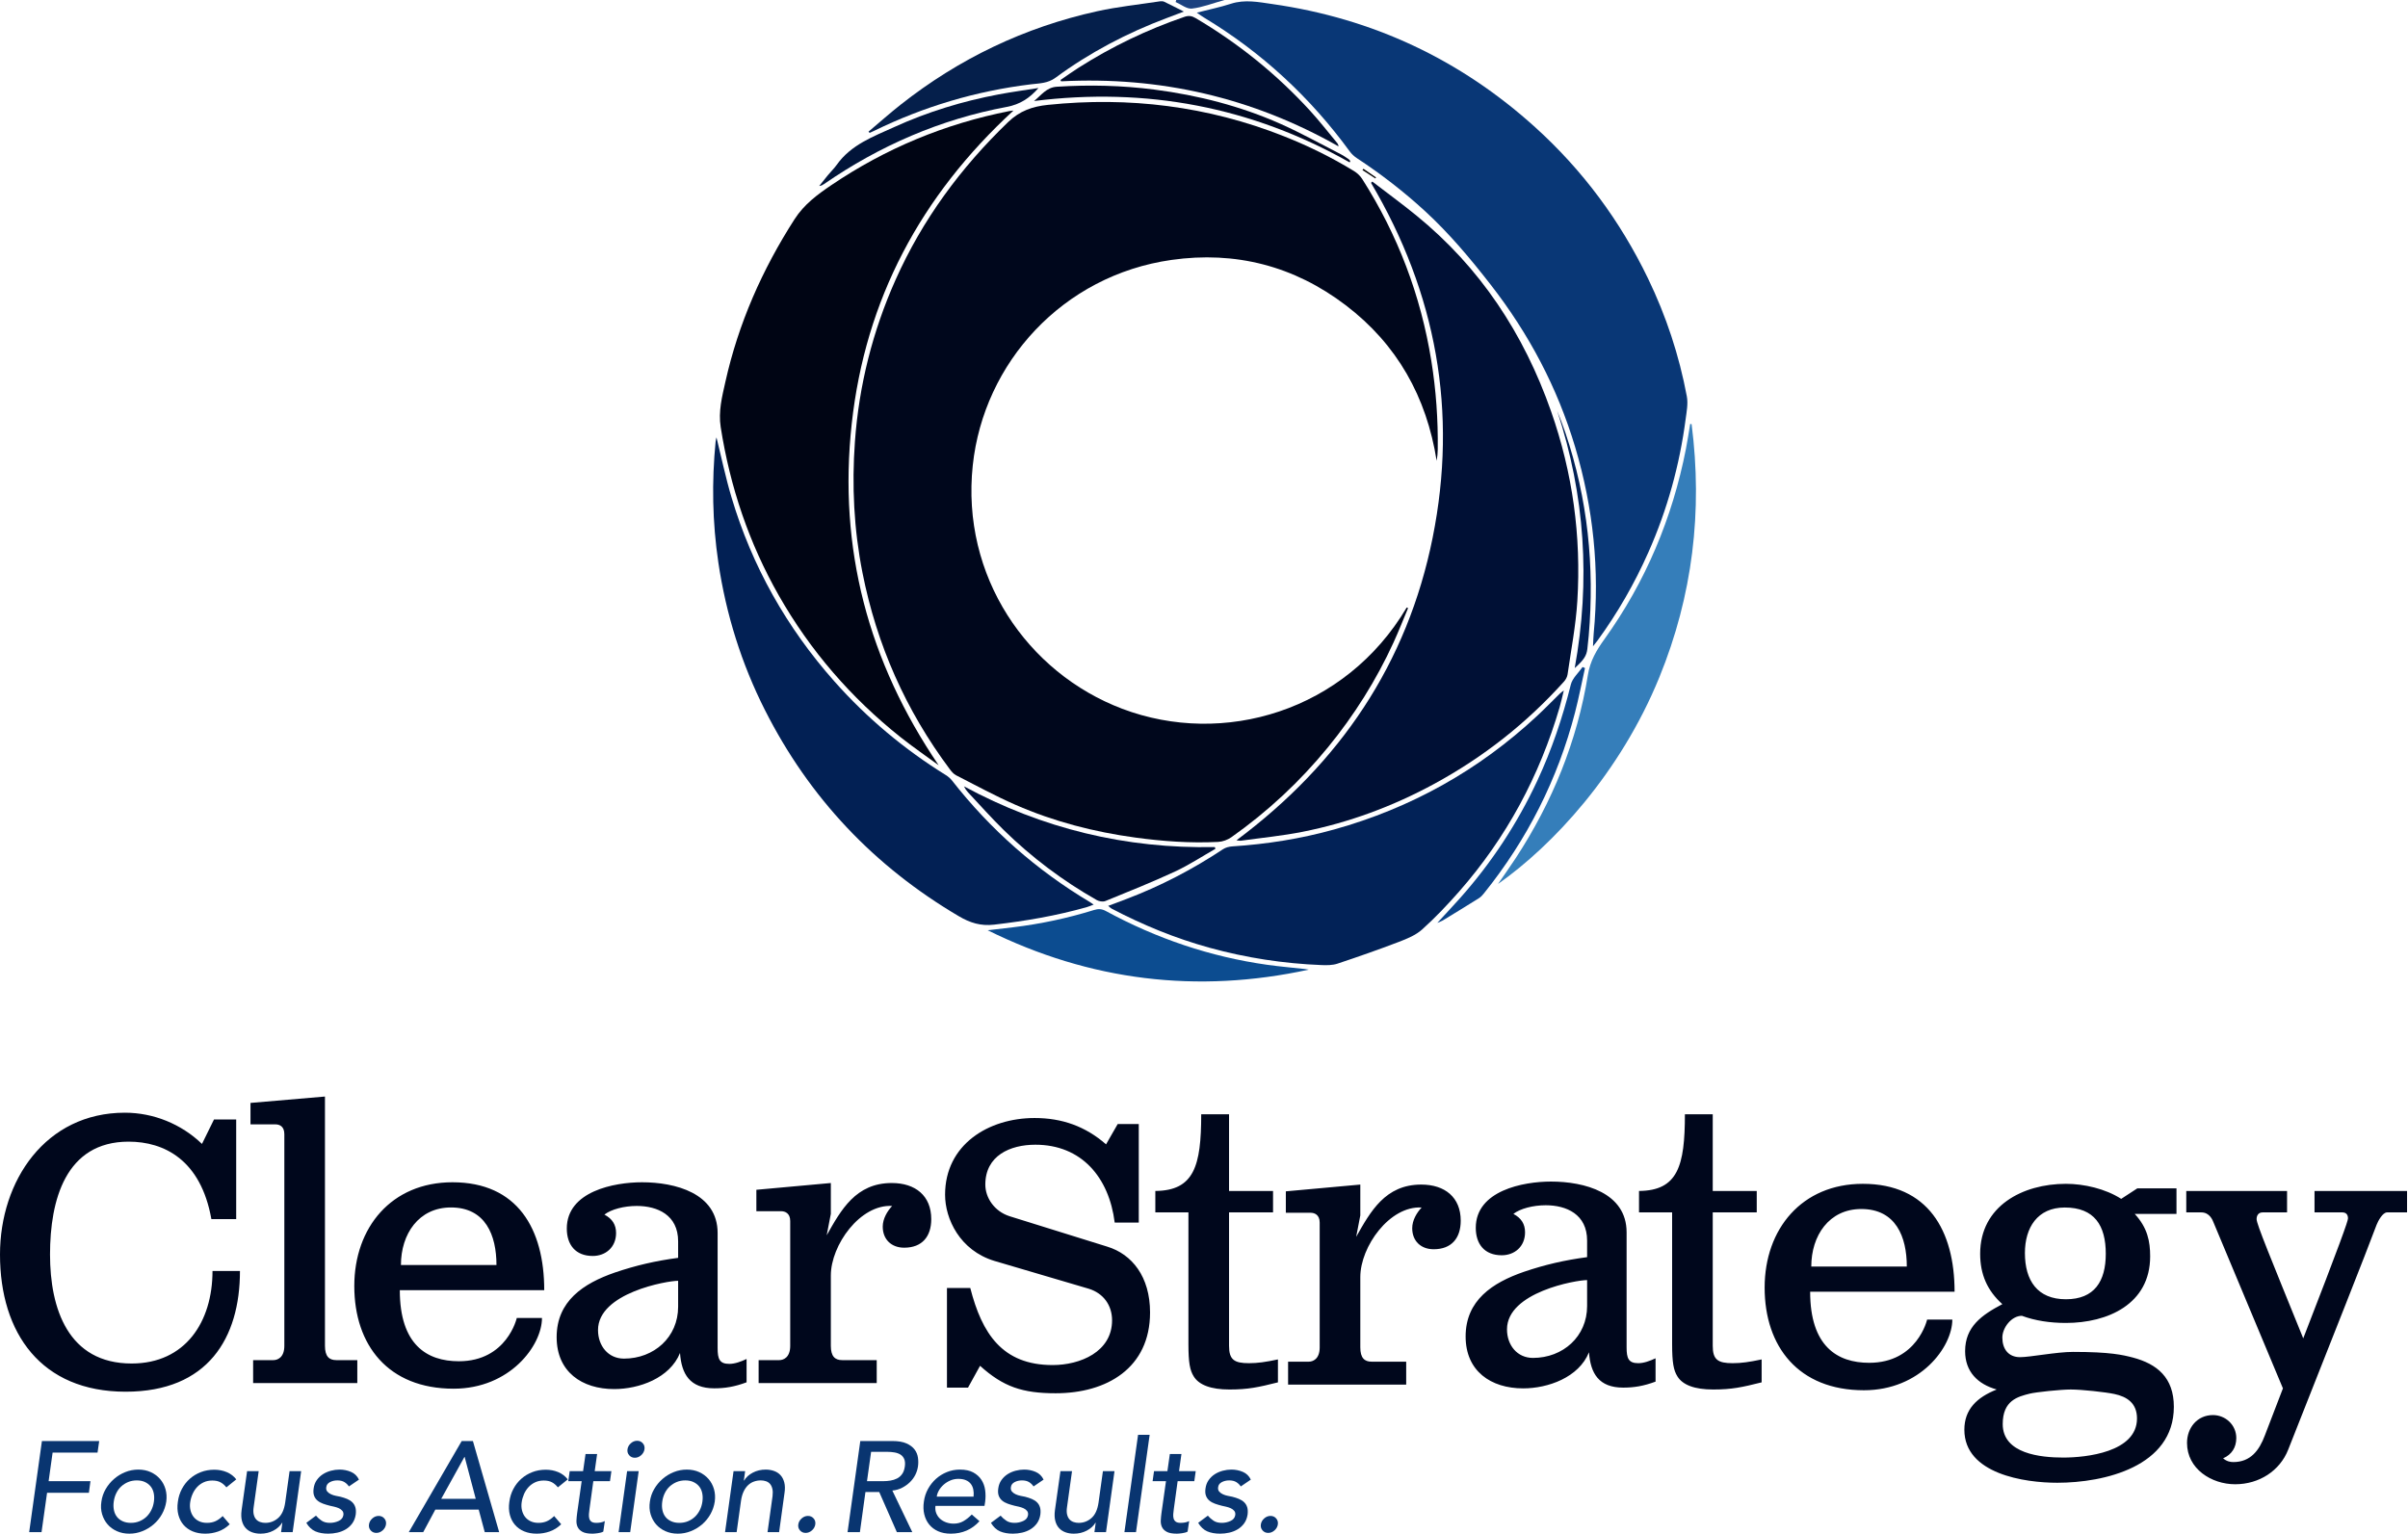 <svg width="1067" height="680" viewBox="0 0 1067 680" fill="none" xmlns="http://www.w3.org/2000/svg">
<path d="M490.597 552.519L447.267 539.02C440.601 536.853 436.601 530.854 436.601 525.021C436.601 512.188 447.6 507.355 458.766 507.355C479.265 507.355 491.431 521.854 493.931 541.853H504.597V498.189H495.264L490.098 507.188C480.931 499.189 470.599 495.522 458.433 495.522C437.934 495.522 418.769 507.355 418.769 529.52C418.769 540.186 425.268 554.185 440.601 558.852L482.431 571.184C488.931 573.184 492.764 578.518 492.764 585.184C492.764 599.183 478.598 605.016 466.432 605.016C444.1 605.016 435.101 591.017 429.935 570.851H419.602V615.016H428.935L434.268 605.349C444.6 614.682 453.1 617.515 467.766 617.515C490.431 617.515 509.596 606.349 509.596 581.684C509.596 565.851 501.597 555.852 490.597 552.519ZM544.598 596.517V537.353H564.096V527.854H544.598V493.856H532.265C532.265 516.854 529.098 527.687 511.933 527.854V537.353H526.599V595.683C526.599 604.016 527.265 607.349 528.932 610.016C531.265 613.849 536.598 615.849 544.764 615.849C553.097 615.849 557.597 614.849 566.263 612.682V602.516C560.763 603.683 557.263 604.183 553.43 604.183C546.931 604.183 544.598 602.683 544.598 596.517ZM629.759 525.021C613.76 525.021 607.261 537.02 600.928 548.186L602.761 538.686V525.021L569.763 528.02V537.52H580.762C582.429 537.52 584.762 538.353 584.762 541.853V597.183C584.762 602.516 581.596 603.516 579.929 603.516H570.763V613.682H623.093V603.516H607.761C604.594 603.516 602.761 601.85 602.761 597.183V566.018C602.761 552.519 615.76 534.353 629.926 535.187C627.759 537.52 625.76 540.853 625.76 544.353C625.76 550.019 629.593 553.685 635.259 553.685C643.258 553.685 647.258 548.686 647.258 541.02C647.258 530.687 640.259 525.021 629.759 525.021ZM720.757 597.183V546.186C720.757 528.52 701.925 523.687 687.259 523.687C674.926 523.687 653.928 527.687 653.928 544.186C653.928 551.352 657.761 556.352 665.427 556.352C671.093 556.352 675.76 552.519 675.76 546.186C675.76 542.519 674.093 539.853 670.593 538.02C673.593 535.687 679.259 534.187 684.926 534.187C694.092 534.187 703.258 538.186 703.258 549.852V557.185C693.259 558.518 684.592 560.518 675.26 563.685C661.261 568.518 649.428 576.351 649.428 592.35C649.428 607.683 660.594 615.349 674.926 615.349C685.926 615.349 699.591 610.516 704.091 599.35C704.758 608.683 708.424 615.015 719.257 615.015C723.923 615.015 728.256 614.349 733.589 612.349V602.016C731.089 603.183 728.423 604.183 725.923 604.183C721.59 604.183 720.757 602.016 720.757 597.183ZM703.258 578.851C703.258 592.35 692.592 601.85 679.259 601.85C672.26 601.85 667.76 596.183 667.76 589.184C667.76 572.684 698.425 567.351 703.258 567.351V578.851ZM758.925 596.517V537.353H778.423V527.854H758.925V493.856H746.592C746.592 516.854 743.425 527.687 726.26 527.854V537.353H740.926V595.683C740.926 604.016 741.592 607.349 743.259 610.016C745.592 613.849 750.925 615.849 759.091 615.849C767.424 615.849 771.924 614.849 780.59 612.682V602.516C775.09 603.683 771.59 604.183 767.757 604.183C761.258 604.183 758.925 602.683 758.925 596.517ZM825.421 524.687C798.422 524.687 781.923 544.686 781.923 570.684C781.923 596.85 796.922 616.182 825.921 616.182C850.919 616.182 865.085 597.017 865.085 584.851H853.919C853.919 584.851 849.586 604.016 828.254 604.016C814.088 604.016 802.089 596.683 802.089 572.518H866.085C866.086 545.353 854.253 524.687 825.421 524.687ZM802.589 561.352C802.589 547.686 810.422 535.853 824.754 535.853C840.086 535.853 844.919 548.186 844.919 561.352H802.589ZM939.916 531.354C932.916 526.854 923.417 524.687 915.418 524.687C896.252 524.687 877.42 534.52 877.42 555.685C877.42 564.851 880.586 572.018 887.253 578.018C878.086 582.851 870.754 588.017 870.754 598.85C870.754 608.016 876.42 613.516 884.753 615.849C875.92 619.349 870.42 624.682 870.42 633.681C870.42 653.346 897.252 657.18 911.584 657.18C932.416 657.18 963.247 650.013 963.247 623.515C963.247 610.516 955.747 604.516 945.082 601.683C940.583 600.516 935.083 599.183 918.584 599.183C911.251 599.183 899.585 601.516 895.085 601.516C889.919 601.516 887.253 597.85 887.253 592.85C887.253 588.517 891.252 583.184 895.919 583.184C901.752 585.351 908.418 586.351 915.418 586.351C933.916 586.351 952.747 578.018 952.747 556.852C952.747 550.186 951.582 544.186 945.916 538.02H964.413V526.687H947.082L939.916 531.354ZM899.418 617.682C902.085 617.015 913.084 615.849 917.584 615.849C922.417 615.849 933.083 617.015 936.916 617.849C942.416 619.015 946.916 621.848 946.916 628.681C946.916 643.68 924.25 646.014 914.251 646.014C904.252 646.014 887.419 644.347 887.419 631.181C887.419 620.682 894.086 619.015 899.418 617.682ZM915.418 575.851C902.752 575.851 897.252 567.518 897.252 555.352C897.252 544.186 902.752 535.187 914.918 535.187C928.083 535.187 933.083 543.186 933.083 555.685C933.083 567.851 928.083 575.851 915.418 575.851ZM1025.58 527.854V537.353H1037.91C1039.58 537.353 1040.41 538.353 1040.41 540.02C1040.41 541.186 1037.08 550.686 1020.58 593.184C1005.91 557.019 999.913 542.52 999.913 540.353C999.913 538.686 1000.75 537.353 1002.58 537.353H1013.41V527.854H968.749V537.353H975.415C979.081 537.353 980.415 540.686 980.915 542.02L1011.58 615.349L1003.58 636.181C1001.08 642.847 997.247 648.013 989.581 648.013C988.247 648.013 986.581 647.68 985.081 646.347C988.915 644.68 990.915 641.514 990.915 637.347C990.915 631.514 986.081 627.181 980.581 627.181C973.581 627.181 969.083 632.848 969.083 639.514C969.083 651.013 979.915 657.846 990.415 657.846C1001.08 657.846 1010.25 651.847 1013.91 642.514C1034.58 590.184 1047.91 556.685 1053.08 542.853C1053.74 541.186 1055.74 537.353 1057.74 537.353H1066.58V527.854H1025.58V527.854Z" fill="#00071C"/>
<path d="M58.33 604.326C30.165 604.326 22.165 579.994 22.165 555.996C22.165 531.997 28.998 505.999 56.996 505.999C72.662 505.999 88.994 513.998 93.661 540.33H104.66V496.166H94.827L89.494 506.999C80.328 498.166 67.996 493.166 55.33 493.166C20.165 493.166 0 523.331 0 555.996C0 590.994 18.332 616.825 55.663 616.825C92.161 616.825 106.327 592.994 106.327 563.329H94.161C94.161 585.827 82.161 604.326 58.33 604.326ZM143.992 596.493V486L110.994 488.833V498.333H121.993C123.827 498.333 125.993 499.166 125.993 502.666V596.493C125.993 601.826 122.827 602.826 121.16 602.826H112.161V612.992H158.324V602.826H148.992C145.825 602.826 143.992 601.16 143.992 596.493ZM200.489 523.998C173.49 523.998 156.991 543.997 156.991 569.995C156.991 596.16 171.99 615.492 200.989 615.492C225.987 615.492 240.153 596.327 240.153 584.161H228.987C228.987 584.161 224.654 603.326 203.322 603.326C189.156 603.326 177.157 595.993 177.157 571.828H241.153C241.153 544.663 229.32 523.998 200.489 523.998ZM177.657 560.662C177.657 546.996 185.49 535.164 199.822 535.164C215.154 535.164 219.987 547.496 219.987 560.662H177.657ZM317.983 597.493V546.496C317.983 528.831 299.151 523.998 284.485 523.998C272.152 523.998 251.154 527.998 251.154 544.497C251.154 551.663 254.987 556.662 262.653 556.662C268.319 556.662 272.986 552.829 272.986 546.496C272.986 542.83 271.319 540.163 267.819 538.33C270.819 535.997 276.485 534.497 282.152 534.497C291.318 534.497 300.484 538.497 300.484 550.163V557.496C290.484 558.829 281.818 560.829 272.486 563.995C258.486 568.828 246.654 576.661 246.654 592.66C246.654 607.993 257.82 615.659 272.152 615.659C283.152 615.659 296.817 610.826 301.317 599.66C301.984 608.993 305.65 615.325 316.483 615.325C321.149 615.325 325.482 614.659 330.815 612.659V602.326C328.315 603.493 325.649 604.493 323.149 604.493C318.816 604.493 317.983 602.326 317.983 597.493ZM300.484 579.161C300.484 592.66 289.818 602.16 276.485 602.16C269.486 602.16 264.986 596.493 264.986 589.494C264.986 572.995 295.651 567.662 300.484 567.662V579.161V579.161ZM395.147 524.331C379.148 524.331 372.649 536.33 366.316 547.496L368.149 537.997V524.331L335.151 527.331V536.83H346.15C347.817 536.83 350.15 537.664 350.15 541.163V596.493C350.15 601.826 346.984 602.826 345.317 602.826H336.151V612.992H388.481V602.826H373.149C369.982 602.826 368.149 601.16 368.149 596.493V565.329C368.149 551.829 381.148 533.664 395.314 534.497C393.147 536.83 391.148 540.163 391.148 543.663C391.148 549.33 394.981 552.996 400.647 552.996C408.646 552.996 412.646 547.996 412.646 540.33C412.646 529.997 405.647 524.331 395.147 524.331Z" fill="#00071C"/>
<path d="M18.578 638.683H23.939H43.958L43.217 643.817H23.311L21.543 656.479H40.079L39.395 661.611H20.859L18.406 679.064H12.931L18.578 638.683Z" fill="#093570"/>
<path d="M44.927 665.547C45.193 663.568 45.82 661.725 46.81 660.014C47.798 658.303 49.034 656.801 50.516 655.508C52 654.216 53.662 653.198 55.507 652.457C57.352 651.716 59.28 651.345 61.297 651.345C63.311 651.345 65.136 651.716 66.772 652.457C68.406 653.198 69.785 654.216 70.906 655.508C72.028 656.801 72.837 658.303 73.33 660.014C73.824 661.725 73.939 663.569 73.673 665.547C73.368 667.525 72.732 669.378 71.762 671.108C70.793 672.838 69.566 674.34 68.084 675.614C66.601 676.888 64.937 677.895 63.093 678.636C61.249 679.378 59.319 679.748 57.304 679.748C55.288 679.748 53.455 679.378 51.8 678.636C50.146 677.895 48.768 676.888 47.665 675.614C46.562 674.341 45.754 672.839 45.241 671.108C44.728 669.378 44.623 667.524 44.927 665.547ZM50.403 665.547C50.212 666.915 50.241 668.181 50.488 669.339C50.736 670.499 51.182 671.488 51.829 672.305C52.475 673.124 53.321 673.77 54.367 674.244C55.412 674.721 56.62 674.957 57.988 674.957C59.358 674.957 60.621 674.721 61.781 674.244C62.941 673.769 63.957 673.124 64.833 672.305C65.707 671.489 66.439 670.499 67.028 669.339C67.618 668.181 68.007 666.915 68.198 665.547C68.387 664.178 68.36 662.914 68.112 661.754C67.864 660.594 67.408 659.606 66.743 658.788C66.078 657.97 65.232 657.325 64.205 656.849C63.178 656.373 61.981 656.136 60.611 656.136C59.243 656.136 57.979 656.373 56.82 656.849C55.659 657.326 54.632 657.971 53.739 658.788C52.845 659.605 52.114 660.594 51.543 661.754C50.973 662.914 50.592 664.178 50.403 665.547Z" fill="#093570"/>
<path d="M100.321 659.216C99.524 658.228 98.642 657.476 97.675 656.963C96.709 656.448 95.505 656.193 94.063 656.193C92.66 656.193 91.4 656.448 90.281 656.963C89.162 657.476 88.186 658.18 87.353 659.071C86.518 659.967 85.844 660.993 85.333 662.153C84.821 663.313 84.47 664.52 84.281 665.774C84.091 667.028 84.129 668.218 84.394 669.338C84.66 670.46 85.114 671.44 85.758 672.276C86.403 673.111 87.227 673.768 88.232 674.243C89.236 674.72 90.402 674.956 91.729 674.956C93.169 674.956 94.438 674.7 95.537 674.186C96.636 673.672 97.678 672.922 98.664 671.933L101.791 675.583C100.232 677.066 98.53 678.131 96.687 678.775C94.842 679.422 92.931 679.746 90.954 679.746C88.863 679.746 87 679.403 85.365 678.72C83.729 678.035 82.38 677.075 81.316 675.84C80.25 674.605 79.491 673.122 79.034 671.391C78.578 669.662 78.501 667.75 78.805 665.66C79.071 663.568 79.671 661.648 80.603 659.898C81.534 658.151 82.713 656.648 84.139 655.392C85.565 654.138 87.19 653.16 89.015 652.455C90.84 651.752 92.817 651.4 94.947 651.4C96.924 651.4 98.759 651.752 100.451 652.455C102.142 653.159 103.559 654.232 104.7 655.678L100.321 659.216Z" fill="#093570"/>
<path d="M129.681 679.063H124.547L125.119 674.9H125.004C124.129 676.345 122.837 677.515 121.126 678.407C119.415 679.301 117.513 679.748 115.422 679.748C114.09 679.748 112.865 679.549 111.744 679.149C110.621 678.75 109.67 678.132 108.891 677.294C108.112 676.459 107.551 675.385 107.208 674.073C106.867 672.761 106.809 671.211 107.038 669.425L109.491 652.029H114.624L112.399 668C112.208 669.254 112.219 670.329 112.428 671.223C112.637 672.117 112.988 672.839 113.483 673.39C113.977 673.942 114.585 674.341 115.308 674.587C116.029 674.835 116.79 674.958 117.589 674.958C119.719 674.958 121.6 674.245 123.236 672.819C124.87 671.393 125.917 669.103 126.372 665.947L128.312 652.029H133.445L129.681 679.063Z" fill="#093570"/>
<path d="M154.604 658.816C154.11 658.056 153.454 657.42 152.637 656.906C151.818 656.392 150.764 656.135 149.472 656.135C148.254 656.135 147.161 656.392 146.192 656.906C145.222 657.42 144.681 658.17 144.566 659.158C144.452 659.957 144.614 660.604 145.051 661.097C145.488 661.591 146.04 661.991 146.705 662.294C147.37 662.6 148.083 662.828 148.844 662.979C149.604 663.13 150.27 663.264 150.84 663.377C151.905 663.645 152.894 663.969 153.806 664.348C154.718 664.728 155.489 665.223 156.116 665.831C156.743 666.439 157.189 667.181 157.456 668.055C157.722 668.931 157.779 669.994 157.628 671.249C157.399 672.77 156.896 674.072 156.116 675.155C155.336 676.24 154.377 677.124 153.236 677.807C152.095 678.493 150.849 678.986 149.5 679.29C148.15 679.594 146.809 679.746 145.479 679.746C143.235 679.746 141.324 679.404 139.747 678.72C138.168 678.035 136.828 676.781 135.726 674.955L140.004 671.762C140.725 672.598 141.565 673.339 142.521 673.987C143.476 674.633 144.699 674.956 146.19 674.956C147.527 674.956 148.808 674.682 150.03 674.128C151.253 673.578 151.96 672.712 152.152 671.534C152.266 670.774 152.123 670.146 151.722 669.651C151.321 669.159 150.806 668.767 150.175 668.483C149.545 668.198 148.858 667.969 148.113 667.797C147.368 667.626 146.729 667.484 146.195 667.37C145.125 667.104 144.112 666.799 143.158 666.457C142.203 666.115 141.382 665.659 140.695 665.087C140.007 664.519 139.501 663.795 139.178 662.92C138.853 662.046 138.786 660.962 138.977 659.669C139.166 658.264 139.632 657.038 140.374 655.991C141.116 654.945 142.018 654.08 143.083 653.396C144.148 652.71 145.327 652.198 146.62 651.856C147.912 651.513 149.187 651.342 150.441 651.342C152.266 651.342 153.967 651.685 155.545 652.368C157.123 653.053 158.292 654.193 159.054 655.79L154.604 658.816Z" fill="#093570"/>
<path d="M166.753 679.406C165.726 679.406 164.889 679.035 164.243 678.294C163.596 677.552 163.349 676.669 163.502 675.641C163.653 674.616 164.148 673.731 164.984 672.991C165.821 672.249 166.753 671.879 167.78 671.879C168.806 671.879 169.642 672.249 170.289 672.991C170.935 673.731 171.182 674.616 171.031 675.641C170.878 676.669 170.383 677.552 169.547 678.294C168.711 679.035 167.78 679.406 166.753 679.406Z" fill="#093570"/>
<path d="M204.585 638.683H209.548L221.182 679.063H214.795L212.114 669.084H192.893L187.532 679.063H181.144L204.585 638.683ZM210.802 664.293L205.897 645.756H205.784L195.517 664.293H210.802Z" fill="#093570"/>
<path d="M247.204 659.216C246.407 658.228 245.524 657.476 244.558 656.963C243.592 656.448 242.388 656.193 240.946 656.193C239.543 656.193 238.283 656.448 237.164 656.963C236.045 657.476 235.069 658.18 234.235 659.071C233.401 659.967 232.727 660.993 232.215 662.153C231.704 663.313 231.353 664.52 231.164 665.774C230.974 667.028 231.012 668.218 231.277 669.338C231.543 670.46 231.997 671.44 232.641 672.276C233.286 673.111 234.11 673.768 235.115 674.243C236.119 674.72 237.285 674.956 238.611 674.956C240.052 674.956 241.321 674.7 242.42 674.186C243.519 673.672 244.561 672.922 245.547 671.933L248.674 675.583C247.115 677.066 245.413 678.131 243.57 678.775C241.725 679.422 239.814 679.746 237.837 679.746C235.746 679.746 233.883 679.403 232.248 678.72C230.612 678.035 229.263 677.075 228.199 675.84C227.133 674.605 226.373 673.122 225.917 671.391C225.461 669.662 225.384 667.75 225.688 665.66C225.954 663.568 226.554 661.648 227.486 659.898C228.417 658.151 229.596 656.648 231.022 655.392C232.448 654.138 234.073 653.16 235.898 652.455C237.723 651.752 239.7 651.4 241.83 651.4C243.806 651.4 245.642 651.752 247.334 652.455C249.025 653.159 250.442 654.232 251.583 655.678L247.204 659.216Z" fill="#093570"/>
<path d="M270.287 656.478H262.904L261.221 668.74C261.107 669.5 261.022 670.251 260.965 670.993C260.908 671.734 260.955 672.4 261.107 672.99C261.259 673.579 261.573 674.054 262.048 674.415C262.524 674.777 263.255 674.957 264.245 674.957C264.852 674.957 265.49 674.9 266.155 674.786C266.82 674.672 267.438 674.462 268.009 674.158L267.321 678.834C266.977 679.026 266.586 679.178 266.146 679.291C265.707 679.406 265.268 679.492 264.828 679.549C264.389 679.606 263.969 679.653 263.568 679.692C263.167 679.729 262.833 679.749 262.565 679.749C260.578 679.749 259.079 679.474 258.067 678.921C257.054 678.371 256.348 677.658 255.948 676.783C255.546 675.909 255.376 674.929 255.433 673.845C255.49 672.762 255.594 671.668 255.746 670.566L257.743 656.479H251.811L252.438 652.029H258.37L259.454 644.444H264.586L263.521 652.029H270.917L270.287 656.478Z" fill="#093570"/>
<path d="M277.875 652.028H283.009L279.244 679.062H274.111L277.875 652.028ZM278.045 642.334C278.197 641.307 278.691 640.422 279.528 639.682C280.364 638.939 281.296 638.57 282.323 638.57C283.349 638.57 284.186 638.939 284.833 639.682C285.479 640.422 285.726 641.307 285.574 642.334C285.421 643.36 284.926 644.244 284.091 644.985C283.254 645.726 282.323 646.097 281.296 646.097C280.27 646.097 279.433 645.726 278.787 644.985C278.14 644.244 277.893 643.36 278.045 642.334Z" fill="#093570"/>
<path d="M287.969 665.547C288.234 663.568 288.862 661.725 289.851 660.014C290.839 658.303 292.075 656.801 293.558 655.508C295.042 654.216 296.704 653.198 298.549 652.457C300.393 651.716 302.322 651.345 304.339 651.345C306.353 651.345 308.178 651.716 309.814 652.457C311.447 653.198 312.827 654.216 313.948 655.508C315.07 656.801 315.878 658.303 316.372 660.014C316.866 661.725 316.98 663.569 316.715 665.547C316.41 667.525 315.773 669.378 314.804 671.108C313.834 672.838 312.608 674.34 311.125 675.614C309.643 676.888 307.978 677.895 306.134 678.636C304.29 679.378 302.36 679.748 300.346 679.748C298.329 679.748 296.496 679.378 294.842 678.636C293.188 677.895 291.809 676.888 290.706 675.614C289.603 674.341 288.796 672.839 288.282 671.108C287.769 669.378 287.664 667.524 287.969 665.547ZM293.445 665.547C293.254 666.915 293.282 668.181 293.53 669.339C293.777 670.499 294.224 671.488 294.871 672.305C295.517 673.124 296.362 673.77 297.408 674.244C298.454 674.721 299.662 674.957 301.03 674.957C302.399 674.957 303.663 674.721 304.823 674.244C305.983 673.769 306.999 673.124 307.874 672.305C308.749 671.489 309.48 670.499 310.07 669.339C310.659 668.181 311.048 666.915 311.239 665.547C311.429 664.178 311.401 662.914 311.154 661.754C310.906 660.594 310.449 659.606 309.785 658.788C309.119 657.971 308.274 657.325 307.247 656.849C306.22 656.373 305.023 656.136 303.653 656.136C302.285 656.136 301.021 656.373 299.861 656.849C298.701 657.326 297.674 657.971 296.781 658.788C295.887 659.605 295.155 660.594 294.585 661.754C294.015 662.914 293.634 664.178 293.445 665.547Z" fill="#093570"/>
<path d="M325.042 652.028H330.175L329.604 656.193H329.719C330.593 654.748 331.886 653.579 333.597 652.685C335.308 651.791 337.209 651.343 339.3 651.343C340.593 651.343 341.81 651.543 342.951 651.943C344.091 652.341 345.051 652.962 345.831 653.797C346.61 654.634 347.171 655.708 347.513 657.02C347.856 658.333 347.893 659.881 347.627 661.668L345.232 679.064H340.099L342.323 663.093C342.475 661.839 342.446 660.765 342.238 659.871C342.029 658.978 341.686 658.256 341.211 657.704C340.736 657.153 340.136 656.754 339.415 656.506C338.691 656.259 337.931 656.135 337.133 656.135C336.068 656.135 335.052 656.307 334.082 656.65C333.112 656.992 332.237 657.533 331.458 658.275C330.678 659.017 330.022 659.958 329.49 661.098C328.958 662.239 328.578 663.589 328.349 665.148L326.411 679.064H321.277L325.042 652.028Z" fill="#093570"/>
<path d="M356.982 679.406C355.955 679.406 355.118 679.035 354.472 678.294C353.825 677.552 353.578 676.669 353.731 675.641C353.882 674.616 354.377 673.731 355.213 672.991C356.05 672.249 356.982 671.879 358.009 671.879C359.035 671.879 359.871 672.249 360.518 672.991C361.164 673.731 361.411 674.616 361.26 675.641C361.107 676.669 360.612 677.552 359.776 678.294C358.94 679.035 358.009 679.406 356.982 679.406Z" fill="#093570"/>
<path d="M381.203 638.683H386.45H395.404C397.989 638.683 400.071 639.036 401.649 639.739C403.227 640.443 404.424 641.335 405.243 642.419C406.06 643.502 406.563 644.722 406.754 646.07C406.944 647.419 406.944 648.722 406.754 649.977C406.565 651.27 406.168 652.515 405.563 653.711C404.956 654.909 404.152 655.993 403.15 656.963C402.147 657.932 400.993 658.75 399.689 659.415C398.383 660.081 396.955 660.49 395.404 660.642L404.244 679.064H397.401L389.586 661.27H383.483L381.031 679.064H375.556L381.203 638.683ZM384.168 656.479H391.355C392.418 656.479 393.483 656.393 394.549 656.221C395.613 656.05 396.592 655.737 397.486 655.281C398.379 654.825 399.13 654.168 399.739 653.313C400.346 652.458 400.746 651.345 400.937 649.977C401.126 648.608 401.031 647.496 400.652 646.639C400.271 645.785 399.71 645.127 398.969 644.672C398.227 644.215 397.343 643.901 396.316 643.731C395.29 643.56 394.244 643.474 393.18 643.474H385.994L384.168 656.479Z" fill="#093570"/>
<path d="M414.511 667.428C414.358 668.608 414.473 669.681 414.854 670.652C415.236 671.622 415.798 672.448 416.543 673.132C417.287 673.818 418.185 674.349 419.235 674.73C420.285 675.11 421.401 675.3 422.584 675.3C424.187 675.3 425.629 674.928 426.907 674.188C428.186 673.446 429.415 672.467 430.595 671.25L434.016 674.216C430.67 677.904 426.431 679.748 421.297 679.748C419.168 679.748 417.296 679.386 415.68 678.665C414.063 677.942 412.742 676.944 411.716 675.67C410.689 674.397 409.967 672.896 409.548 671.165C409.129 669.434 409.073 667.562 409.377 665.547C409.643 663.531 410.252 661.659 411.202 659.928C412.153 658.199 413.341 656.698 414.767 655.423C416.193 654.15 417.809 653.152 419.616 652.428C421.421 651.707 423.331 651.344 425.347 651.344C427.743 651.344 429.71 651.763 431.25 652.599C432.79 653.437 433.997 654.53 434.872 655.879C435.747 657.23 436.298 658.751 436.526 660.442C436.754 662.134 436.754 663.855 436.526 665.603L436.24 667.427H414.511V667.428ZM431.393 663.322C431.507 662.18 431.468 661.135 431.277 660.184C431.086 659.235 430.723 658.408 430.186 657.704C429.649 657.001 428.923 656.449 428.004 656.05C427.084 655.652 425.975 655.451 424.673 655.451C423.409 655.451 422.222 655.689 421.111 656.164C420.001 656.639 419.015 657.258 418.153 658.018C417.292 658.778 416.593 659.624 416.057 660.555C415.52 661.488 415.195 662.409 415.081 663.322H431.393Z" fill="#093570"/>
<path d="M457.97 658.816C457.476 658.056 456.82 657.42 456.003 656.906C455.184 656.392 454.13 656.135 452.838 656.135C451.619 656.135 450.527 656.392 449.558 656.906C448.588 657.42 448.047 658.17 447.932 659.158C447.818 659.957 447.98 660.604 448.417 661.097C448.854 661.591 449.406 661.991 450.071 662.294C450.736 662.6 451.449 662.828 452.21 662.979C452.97 663.13 453.636 663.264 454.206 663.377C455.27 663.645 456.259 663.969 457.172 664.348C458.084 664.728 458.855 665.223 459.482 665.831C460.109 666.439 460.555 667.181 460.822 668.055C461.087 668.931 461.145 669.994 460.993 671.249C460.765 672.77 460.261 674.072 459.482 675.155C458.702 676.24 457.742 677.124 456.602 677.807C455.461 678.493 454.215 678.986 452.866 679.29C451.515 679.594 450.175 679.746 448.845 679.746C446.601 679.746 444.69 679.404 443.113 678.72C441.534 678.035 440.194 676.781 439.092 674.955L443.37 671.762C444.091 672.598 444.931 673.339 445.887 673.987C446.842 674.633 448.065 674.956 449.556 674.956C450.893 674.956 452.174 674.682 453.396 674.128C454.619 673.578 455.326 672.712 455.517 671.534C455.632 670.774 455.489 670.146 455.088 669.651C454.687 669.159 454.172 668.767 453.541 668.483C452.911 668.198 452.224 667.969 451.479 667.797C450.734 667.626 450.095 667.484 449.56 667.37C448.491 667.104 447.478 666.799 446.524 666.457C445.569 666.115 444.748 665.659 444.061 665.087C443.373 664.519 442.867 663.795 442.543 662.92C442.219 662.046 442.152 660.962 442.343 659.669C442.532 658.264 442.998 657.038 443.74 655.991C444.482 654.945 445.384 654.08 446.449 653.396C447.513 652.71 448.693 652.198 449.986 651.856C451.278 651.513 452.553 651.342 453.806 651.342C455.632 651.342 457.333 651.685 458.911 652.368C460.489 653.053 461.658 654.193 462.419 655.79L457.97 658.816Z" fill="#093570"/>
<path d="M490.081 679.063H484.948L485.519 674.9H485.404C484.529 676.345 483.237 677.515 481.526 678.407C479.815 679.301 477.913 679.748 475.822 679.748C474.49 679.748 473.265 679.549 472.144 679.149C471.021 678.75 470.071 678.132 469.292 677.294C468.512 676.459 467.951 675.385 467.609 674.073C467.267 672.761 467.209 671.211 467.438 669.425L469.891 652.029H475.024L472.799 668C472.609 669.254 472.619 670.329 472.828 671.223C473.037 672.117 473.389 672.839 473.883 673.39C474.377 673.942 474.985 674.341 475.708 674.587C476.43 674.835 477.191 674.958 477.989 674.958C480.119 674.958 482 674.245 483.636 672.819C485.27 671.393 486.317 669.103 486.773 665.947L488.712 652.029H493.846L490.081 679.063Z" fill="#093570"/>
<path d="M504.282 635.945H509.415L503.37 679.063H498.236L504.282 635.945Z" fill="#093570"/>
<path d="M529.203 656.478H521.82L520.137 668.74C520.022 669.5 519.937 670.251 519.881 670.993C519.823 671.734 519.87 672.4 520.022 672.99C520.175 673.579 520.488 674.054 520.964 674.415C521.439 674.777 522.171 674.957 523.16 674.957C523.767 674.957 524.405 674.9 525.071 674.786C525.735 674.672 526.353 674.462 526.925 674.158L526.236 678.834C525.892 679.026 525.502 679.178 525.061 679.291C524.622 679.406 524.183 679.492 523.743 679.549C523.305 679.606 522.885 679.653 522.483 679.692C522.083 679.729 521.748 679.749 521.481 679.749C519.493 679.749 517.995 679.474 516.982 678.921C515.97 678.371 515.264 677.658 514.863 676.783C514.462 675.909 514.291 674.929 514.348 673.845C514.405 672.762 514.51 671.668 514.662 670.566L516.658 656.479H510.726L511.354 652.029H517.285L518.369 644.444H523.502L522.436 652.029H529.833L529.203 656.478Z" fill="#093570"/>
<path d="M549.795 658.816C549.302 658.056 548.646 657.42 547.828 656.906C547.01 656.392 545.955 656.135 544.663 656.135C543.444 656.135 542.353 656.392 541.383 656.906C540.413 657.42 539.872 658.17 539.758 659.158C539.644 659.957 539.805 660.604 540.242 661.097C540.68 661.591 541.231 661.991 541.897 662.294C542.561 662.6 543.274 662.828 544.035 662.979C544.796 663.13 545.461 663.264 546.031 663.377C547.096 663.645 548.084 663.969 548.997 664.348C549.909 664.728 550.681 665.223 551.309 665.831C551.936 666.439 552.381 667.181 552.649 668.055C552.913 668.931 552.971 669.994 552.819 671.249C552.591 672.77 552.087 674.072 551.309 675.155C550.528 676.24 549.568 677.124 548.428 677.807C547.287 678.493 546.041 678.986 544.692 679.29C543.342 679.594 542.001 679.746 540.671 679.746C538.428 679.746 536.516 679.404 534.939 678.72C533.36 678.035 532.021 676.781 530.918 674.955L535.196 671.762C535.917 672.598 536.757 673.339 537.713 673.987C538.668 674.633 539.892 674.956 541.382 674.956C542.719 674.956 544 674.682 545.223 674.128C546.445 673.578 547.152 672.712 547.344 671.534C547.458 670.774 547.315 670.146 546.914 669.651C546.513 669.159 545.998 668.767 545.367 668.483C544.737 668.198 544.05 667.969 543.306 667.797C542.561 667.626 541.922 667.484 541.387 667.37C540.317 667.104 539.305 666.799 538.351 666.457C537.396 666.115 536.574 665.659 535.888 665.087C535.199 664.519 534.693 663.795 534.37 662.92C534.045 662.046 533.978 660.962 534.169 659.669C534.358 658.264 534.824 657.038 535.567 655.991C536.308 654.945 537.21 654.08 538.275 653.396C539.34 652.71 540.519 652.198 541.812 651.856C543.105 651.513 544.379 651.342 545.633 651.342C547.458 651.342 549.159 651.685 550.737 652.368C552.315 653.053 553.484 654.193 554.246 655.79L549.795 658.816Z" fill="#093570"/>
<path d="M561.943 679.406C560.917 679.406 560.08 679.035 559.432 678.294C558.786 677.552 558.539 676.669 558.692 675.641C558.843 674.616 559.338 673.731 560.174 672.991C561.01 672.249 561.943 671.879 562.969 671.879C563.996 671.879 564.832 672.249 565.478 672.991C566.125 673.731 566.373 674.616 566.22 675.641C566.068 676.669 565.573 677.552 564.737 678.294C563.901 679.035 562.969 679.406 561.943 679.406Z" fill="#093570"/>
<path fill-rule="evenodd" clip-rule="evenodd" d="M623.93 269.503C621.785 274.599 619.773 279.756 617.469 284.78C609.795 301.519 600.069 316.987 588.401 331.241C575.939 346.465 561.675 359.753 545.61 371.085C543.98 372.236 541.771 373.041 539.788 373.143C527.495 373.768 515.248 372.886 503.073 371.226C484.756 368.728 466.951 364.136 450.004 356.718C441.035 352.793 432.403 348.088 423.672 343.631C422.569 343.068 421.645 341.981 420.878 340.957C401.346 314.859 388.481 285.768 382.165 253.817C378.369 234.613 377.407 215.214 378.825 195.683C380.638 170.718 386.658 146.82 396.849 123.979C408.739 97.328 425.699 74.334 446.697 54.11C451.861 49.137 457.487 47.188 464.283 46.483C500.258 42.749 535.119 47.029 568.812 60.351C579.638 64.63 590.044 69.746 599.969 75.819C601.372 76.677 602.71 77.93 603.59 79.31C619.358 104.053 629.552 130.926 634.224 159.898C636.326 172.936 637.248 186.053 637.072 199.251C637.05 200.88 636.892 202.507 636.587 204.224C632.131 175.949 619.102 152.634 596.286 135.269C573.429 117.872 547.462 111.173 519.087 115.202C470.819 122.058 435.856 160.831 431.037 206.278C425.84 255.298 455.078 298.133 497.23 314.125C542.026 331.119 596.076 315.294 623.316 269.264C623.521 269.343 623.726 269.423 623.93 269.503Z" fill="#00071C"/>
<path fill-rule="evenodd" clip-rule="evenodd" d="M530.309 5.611C535.866 4.183 540.734 3.18 545.435 1.662C551.658 -0.346 557.764 0.935 563.871 1.809C608.202 8.151 647.008 26.326 680.23 56.381C701.303 75.445 717.913 97.865 730.251 123.424C738.286 140.07 744.051 157.526 747.451 175.695C748.048 178.883 747.365 182.373 746.932 185.678C744.25 206.155 738.791 225.875 730.42 244.762C724.268 258.639 716.742 271.739 707.794 284.01C707.316 284.664 706.793 285.286 705.871 286.455C705.991 284.131 706.017 282.401 706.18 280.684C708.857 252.646 706.009 225.144 697.973 198.189C690.103 171.79 677.427 147.881 660.5 126.142C651.536 114.629 642.221 103.487 631.46 93.591C622.041 84.931 611.965 77.145 601.279 70.121C600.084 69.335 598.951 68.305 598.11 67.154C580.513 43.069 559.07 23.184 533.5 7.781C532.632 7.258 531.82 6.643 530.309 5.611Z" fill="#093776"/>
<path fill-rule="evenodd" clip-rule="evenodd" d="M608.09 80.482C614.558 85.448 621.151 90.262 627.475 95.408C655.905 118.54 675.242 147.948 687.313 182.374C696.859 209.6 700.702 237.646 698.928 266.364C698.256 277.26 696.152 288.07 694.598 298.906C694.437 300.031 693.776 301.238 693.003 302.096C676.445 320.516 657.26 335.609 635.488 347.432C617.103 357.415 597.677 364.599 577.181 368.67C568.137 370.466 558.912 371.348 549.766 372.625C549.329 372.687 548.862 372.54 547.89 372.433C593.725 338.257 623.63 294.068 634.83 238.238C646.012 182.496 636.465 130.001 607.505 81.044C607.7 80.856 607.896 80.669 608.09 80.482Z" fill="#001035"/>
<path fill-rule="evenodd" clip-rule="evenodd" d="M449.069 49.001C407.991 86.816 383.427 132.709 377.398 187.886C371.379 242.962 384.719 293.27 415.922 339.167C410.279 335.027 404.489 331.072 399.02 326.715C377.084 309.245 359.026 288.402 345.14 264.005C331.888 240.723 323.486 215.788 319.352 189.319C318.256 182.302 319.959 175.821 321.421 169.254C327.187 143.354 337.738 119.492 352.063 97.176C356.298 90.577 362.208 86.223 368.439 82.007C392.46 65.757 418.715 54.875 447.156 49.247C447.603 49.158 448.063 49.128 449.069 49.001Z" fill="#000514"/>
<path fill-rule="evenodd" clip-rule="evenodd" d="M491.045 401.5C494 400.387 496.653 399.399 499.299 398.391C514.34 392.659 528.522 385.276 541.934 376.378C543.082 375.616 544.645 375.226 546.044 375.134C561.352 374.144 576.427 371.75 591.204 367.626C625.227 358.132 655.222 341.405 681.08 317.32C684.548 314.09 687.849 310.681 691.237 307.363C691.566 307.04 691.96 306.783 692.945 306.005C692.208 308.977 691.729 311.253 691.078 313.481C682.178 343.915 667.531 371.242 646.593 395.093C641.424 400.982 635.995 406.704 630.178 411.938C627.364 414.469 623.513 416.054 619.892 417.439C610.891 420.878 601.786 424.065 592.64 427.105C590.468 427.828 587.962 427.831 585.628 427.739C568.73 427.072 552.109 424.525 535.804 420.018C520.775 415.862 506.427 409.979 492.622 402.753C492.152 402.506 491.771 402.084 491.045 401.5Z" fill="#022257"/>
<path fill-rule="evenodd" clip-rule="evenodd" d="M317.474 193.852C319.672 202.708 321.527 211.663 324.129 220.397C333.234 250.955 348.539 278.103 369.695 301.97C384.126 318.248 400.619 332.047 419.086 343.519C420.103 344.15 421.081 344.973 421.817 345.912C438.854 367.665 459.222 385.63 482.938 399.806C483.348 400.051 483.733 400.338 484.608 400.929C483.363 401.395 482.53 401.773 481.66 402.022C468.178 405.871 454.433 408.192 440.507 409.818C434.554 410.513 429.823 409.004 424.861 406.081C387.351 383.982 358.657 353.67 338.996 314.802C328.53 294.111 321.714 272.26 318.313 249.373C315.656 231.501 315.333 213.524 317.112 195.527C317.171 194.926 317.366 194.339 317.474 193.852Z" fill="#022054"/>
<path fill-rule="evenodd" clip-rule="evenodd" d="M749.561 187.988C754.503 226.572 750.027 263.998 735.292 300.121C717.946 342.648 688.071 374.697 663.77 391.793C666.603 387.669 669.189 384.061 671.615 380.35C687.889 355.461 698.888 328.443 703.625 299.053C704.61 292.94 707.41 288.203 710.87 283.385C729.17 257.895 741.055 229.615 747.069 198.846C747.779 195.211 748.318 191.543 748.938 187.89C749.146 187.922 749.354 187.956 749.561 187.988Z" fill="#357EBA"/>
<path fill-rule="evenodd" clip-rule="evenodd" d="M469.908 35.442C472.579 33.631 475.206 31.752 477.928 30.02C492.688 20.628 508.347 13.107 524.904 7.442C526.709 6.825 528.128 7.052 529.725 7.993C548.68 19.16 565.623 32.82 580.469 49.04C584.715 53.68 588.581 58.668 592.606 63.509C592.886 63.845 593.038 64.285 593.124 64.884C554.94 43.19 513.937 33.785 470.198 36.046C470.1 35.845 470.004 35.644 469.908 35.442Z" fill="#010F2F"/>
<path fill-rule="evenodd" clip-rule="evenodd" d="M384.846 58.352C389.575 54.367 394.198 50.246 399.052 46.416C424.941 25.99 453.989 12.073 486.186 4.982C495.341 2.965 504.729 1.998 514.014 0.584C514.628 0.49 515.366 0.531 515.912 0.792C518.623 2.086 521.289 3.474 524.563 5.129C521.66 6.229 519.343 7.112 517.022 7.985C499.404 14.607 482.853 23.272 467.707 34.446C464.261 36.989 460.541 36.919 456.815 37.372C432.491 40.327 409.355 47.235 387.347 57.974C386.689 58.295 386.017 58.588 385.352 58.894C385.184 58.714 385.015 58.533 384.846 58.352Z" fill="#051F4B"/>
<path fill-rule="evenodd" clip-rule="evenodd" d="M579.906 429.765C530.464 440.498 483.075 434.751 437.652 412.309C441.388 411.872 445.126 411.445 448.861 410.994C461.062 409.519 473.04 406.971 484.775 403.327C486.691 402.731 488.2 402.797 490.044 403.798C512.451 415.961 536.241 424.05 561.514 427.616C567.094 428.403 572.719 428.874 578.322 429.5C578.853 429.558 579.379 429.675 579.906 429.765Z" fill="#0C4C90"/>
<path fill-rule="evenodd" clip-rule="evenodd" d="M538.558 376.211C532.616 379.593 526.869 383.393 520.688 386.262C510.55 390.969 500.154 395.122 489.801 399.349C488.741 399.782 487.018 399.513 485.971 398.92C470.897 390.362 457.14 380.002 444.758 367.885C439.274 362.519 434.175 356.757 428.921 351.156C428.22 350.408 427.641 349.546 427.135 348.514C461.86 367.27 498.89 376.244 538.299 375.428C538.386 375.688 538.472 375.949 538.558 376.211Z" fill="#001137"/>
<path fill-rule="evenodd" clip-rule="evenodd" d="M702.322 296.093C700.854 302.69 699.582 309.339 697.882 315.876C690.201 345.422 676.719 372.073 657.603 395.872C656.947 396.69 656.217 397.528 655.344 398.076C650.016 401.427 644.64 404.703 639.267 407.982C638.731 408.31 638.112 408.5 636.875 409.04C640.578 405.015 643.855 401.557 647.018 397.998C660.903 382.369 672.279 365.093 681.134 346.14C687.56 332.386 692.378 318.114 696.049 303.387C696.757 300.547 699.462 298.205 701.246 295.632C701.605 295.786 701.963 295.94 702.322 296.093Z" fill="#0B4389"/>
<path fill-rule="evenodd" clip-rule="evenodd" d="M460.162 39.009C456.291 43.44 452.012 46.278 446.148 47.372C416.719 52.865 389.806 64.554 365.179 81.546C364.58 81.959 363.958 82.338 362.999 82.432C364.266 80.848 365.511 79.246 366.807 77.686C368.114 76.114 369.606 74.68 370.785 73.02C377.109 64.11 386.95 60.541 396.278 56.298C411.076 49.565 426.548 44.846 442.519 41.834C448.369 40.731 454.279 39.942 460.162 39.009Z" fill="#011439"/>
<path fill-rule="evenodd" clip-rule="evenodd" d="M598.056 71.975C554.474 47.311 507.835 38.576 458.189 44.769C461.365 42.275 463.608 38.742 468.293 38.441C482.797 37.51 497.262 37.857 511.653 39.725C530.961 42.233 549.726 47.027 567.537 54.955C576.631 59.002 585.355 63.881 594.227 68.422C595.459 69.053 596.589 69.887 597.741 70.663C597.986 70.827 598.123 71.153 598.308 71.404C598.225 71.595 598.141 71.785 598.056 71.975Z" fill="#000923"/>
<path fill-rule="evenodd" clip-rule="evenodd" d="M697.766 296.119C704.796 257.448 702.317 219.476 689.991 182.096C690.602 183.648 691.231 185.194 691.818 186.755C692.45 188.437 693.074 190.123 693.649 191.825C703.522 221.072 706.634 251.097 703.971 281.782C703.801 283.737 703.604 285.689 703.364 287.635C702.995 290.644 701.843 292.46 697.766 296.119Z" fill="#022156"/>
<path fill-rule="evenodd" clip-rule="evenodd" d="M521.201 0C528.081 0 534.961 0 542.581 0C537.328 1.469 532.805 3.273 528.137 3.807C525.874 4.065 523.339 1.941 520.927 0.895C521.018 0.597 521.11 0.299 521.201 0Z" fill="#1B417F"/>
<path fill-rule="evenodd" clip-rule="evenodd" d="M604.161 74.804C606.017 76.082 607.871 77.361 609.727 78.64C609.629 78.788 609.532 78.935 609.435 79.083C607.531 77.853 605.628 76.623 603.724 75.392C603.87 75.197 604.015 75 604.161 74.804Z" fill="black"/>
</svg>
